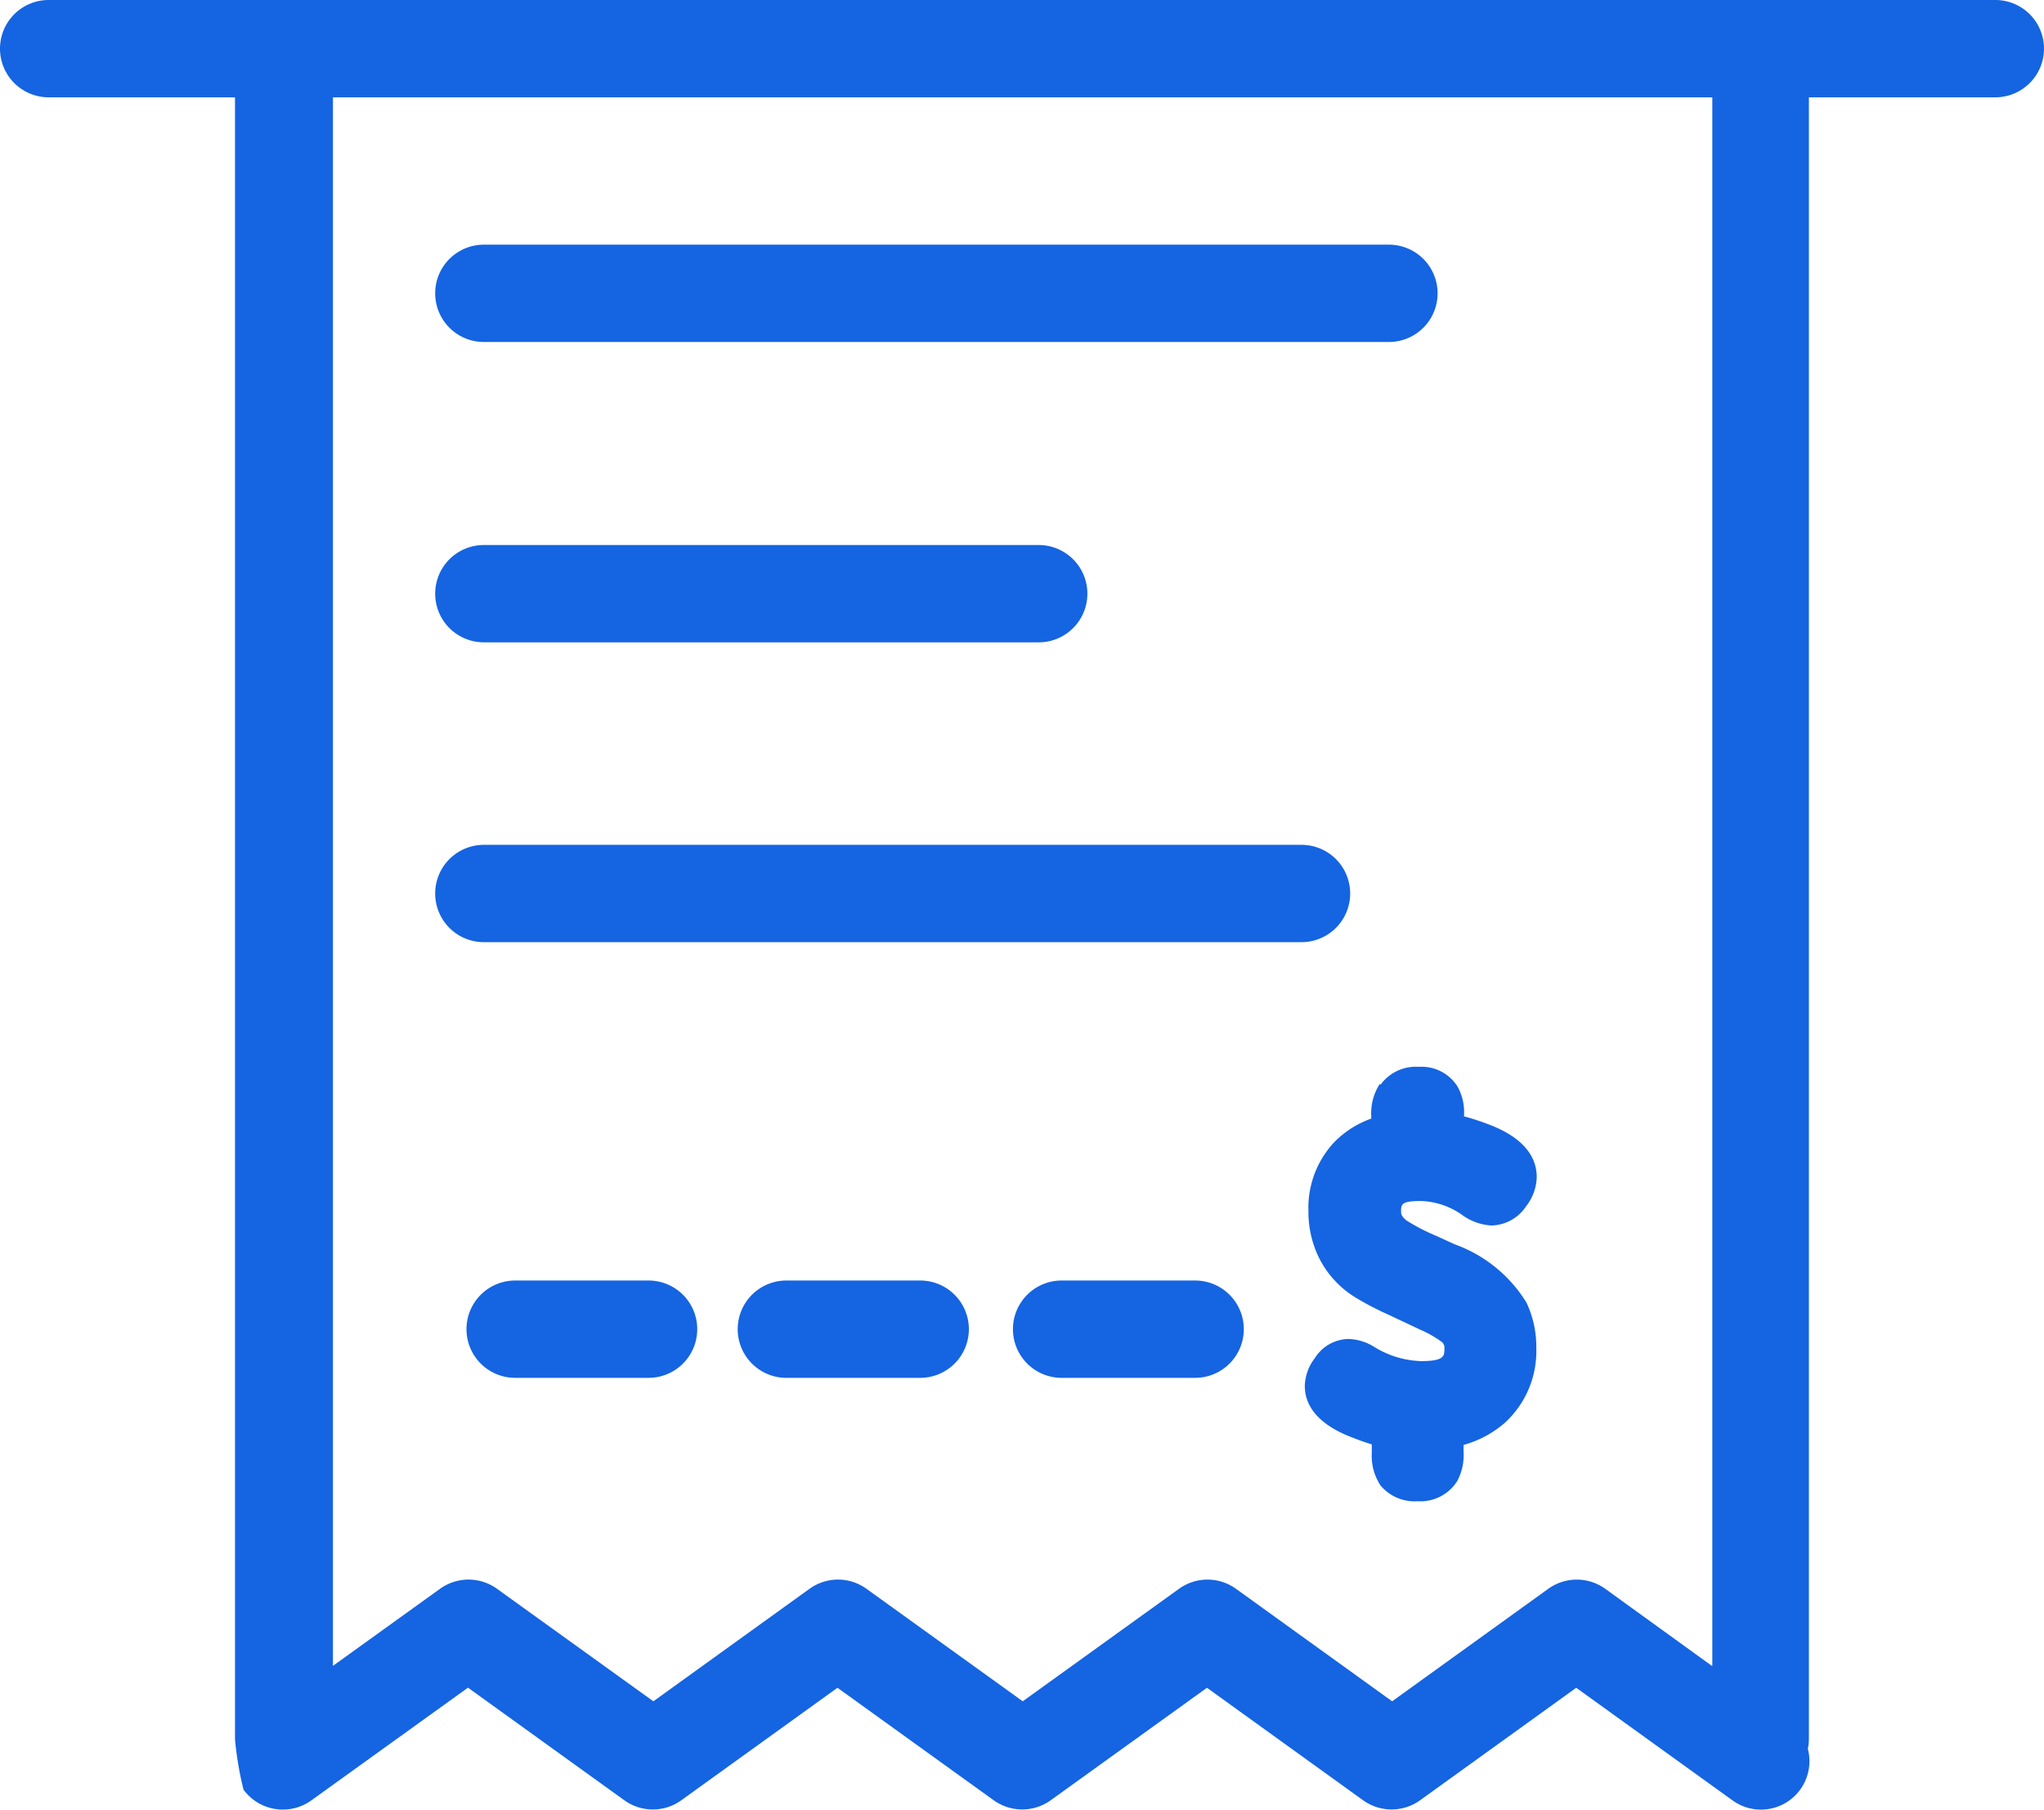 <?xml version="1.0" encoding="utf-8"?>
<svg xmlns="http://www.w3.org/2000/svg" width="19.196" height="17" viewBox="0 0 19.196 17">
  <g id="download_-_2022-08-31T164644.856" data-name="download - 2022-08-31T164644.856" transform="translate(-142.912 -169.58)">
    <path id="Path_51146" data-name="Path 51146" d="M161.651,169.58H143.369a.457.457,0,0,0,0,.914h1.75v15.422a3.1,3.1,0,0,0,.08.473.458.458,0,0,0,.638.1l1.47-1.058,1.469,1.058a.457.457,0,0,0,.534,0l1.467-1.057,1.468,1.057a.458.458,0,0,0,.534,0l1.468-1.057,1.467,1.057a.458.458,0,0,0,.534,0l1.467-1.057,1.467,1.057a.455.455,0,0,0,.708-.484.451.451,0,0,0,.01-.094V170.494h1.751a.457.457,0,0,0,0-.914Zm-2.664,15.645-1-.723a.458.458,0,0,0-.534,0l-1.467,1.057-1.467-1.057a.458.458,0,0,0-.534,0l-1.468,1.057-1.468-1.057a.457.457,0,0,0-.534,0l-1.467,1.057-1.469-1.057a.457.457,0,0,0-.534,0l-1.006.724V170.494h12.954v14.731Z" fill="#1564e1"/>
    <path id="Path_51147" data-name="Path 51147" d="M242.629,226.308h8.5a.457.457,0,1,0,0-.914h-8.5a.457.457,0,0,0,0,.914Z" transform="translate(-95.173 -53.516)" fill="#1564e1"/>
    <path id="Path_51148" data-name="Path 51148" d="M242.629,294.808h5.211a.457.457,0,1,0,0-.914h-5.211a.457.457,0,0,0,0,.914Z" transform="translate(-95.173 -119.195)" fill="#1564e1"/>
    <path id="Path_51149" data-name="Path 51149" d="M242.629,363.3h7.679a.457.457,0,0,0,0-.914h-7.679a.457.457,0,0,0,0,.914Z" transform="translate(-95.173 -184.871)" fill="#1564e1"/>
    <path id="Path_51150" data-name="Path 51150" d="M441.092,412.98a.507.507,0,0,0-.079.3v.024a.917.917,0,0,0-.344.218.9.9,0,0,0-.246.648.978.978,0,0,0,.1.443.917.917,0,0,0,.327.362,2.7,2.7,0,0,0,.329.173l.286.135a1.044,1.044,0,0,1,.209.118.07.07,0,0,1,.026.065c0,.067,0,.116-.221.116a.889.889,0,0,1-.439-.134.48.48,0,0,0-.241-.074.381.381,0,0,0-.316.18.445.445,0,0,0-.094.261c0,.314.349.448.463.491.058.023.113.042.166.058v.079a.507.507,0,0,0,.082.307.418.418,0,0,0,.349.148.408.408,0,0,0,.373-.192.525.525,0,0,0,.058-.276v-.061a.99.99,0,0,0,.389-.209.912.912,0,0,0,.294-.7.972.972,0,0,0-.092-.427,1.312,1.312,0,0,0-.674-.548l-.175-.08a1.888,1.888,0,0,1-.278-.144c-.051-.041-.051-.065-.051-.083,0-.067,0-.1.184-.1a.709.709,0,0,1,.388.13.517.517,0,0,0,.276.1.4.4,0,0,0,.326-.18.465.465,0,0,0,.1-.274c0-.333-.37-.466-.493-.511-.067-.024-.13-.044-.19-.06v-.006a.494.494,0,0,0-.062-.276.4.4,0,0,0-.363-.183.409.409,0,0,0-.358.167Z" transform="translate(-285.223 -233.218)" fill="#1564e1"/>
    <path id="Path_51151" data-name="Path 51151" d="M251.021,461.65h-1.253a.457.457,0,1,0,0,.914h1.253a.457.457,0,1,0,0-.914Z" transform="translate(-102.018 -280.043)" fill="#1564e1"/>
    <path id="Path_51152" data-name="Path 51152" d="M312.863,461.65h-1.257a.457.457,0,1,0,0,.914h1.257a.457.457,0,0,0,0-.914Z" transform="translate(-161.309 -280.043)" fill="#1564e1"/>
    <path id="Path_51153" data-name="Path 51153" d="M375.644,461.65H374.39a.457.457,0,1,0,0,.914h1.254a.457.457,0,1,0,0-.914Z" transform="translate(-221.508 -280.043)" fill="#1564e1"/>
  </g>
</svg>
